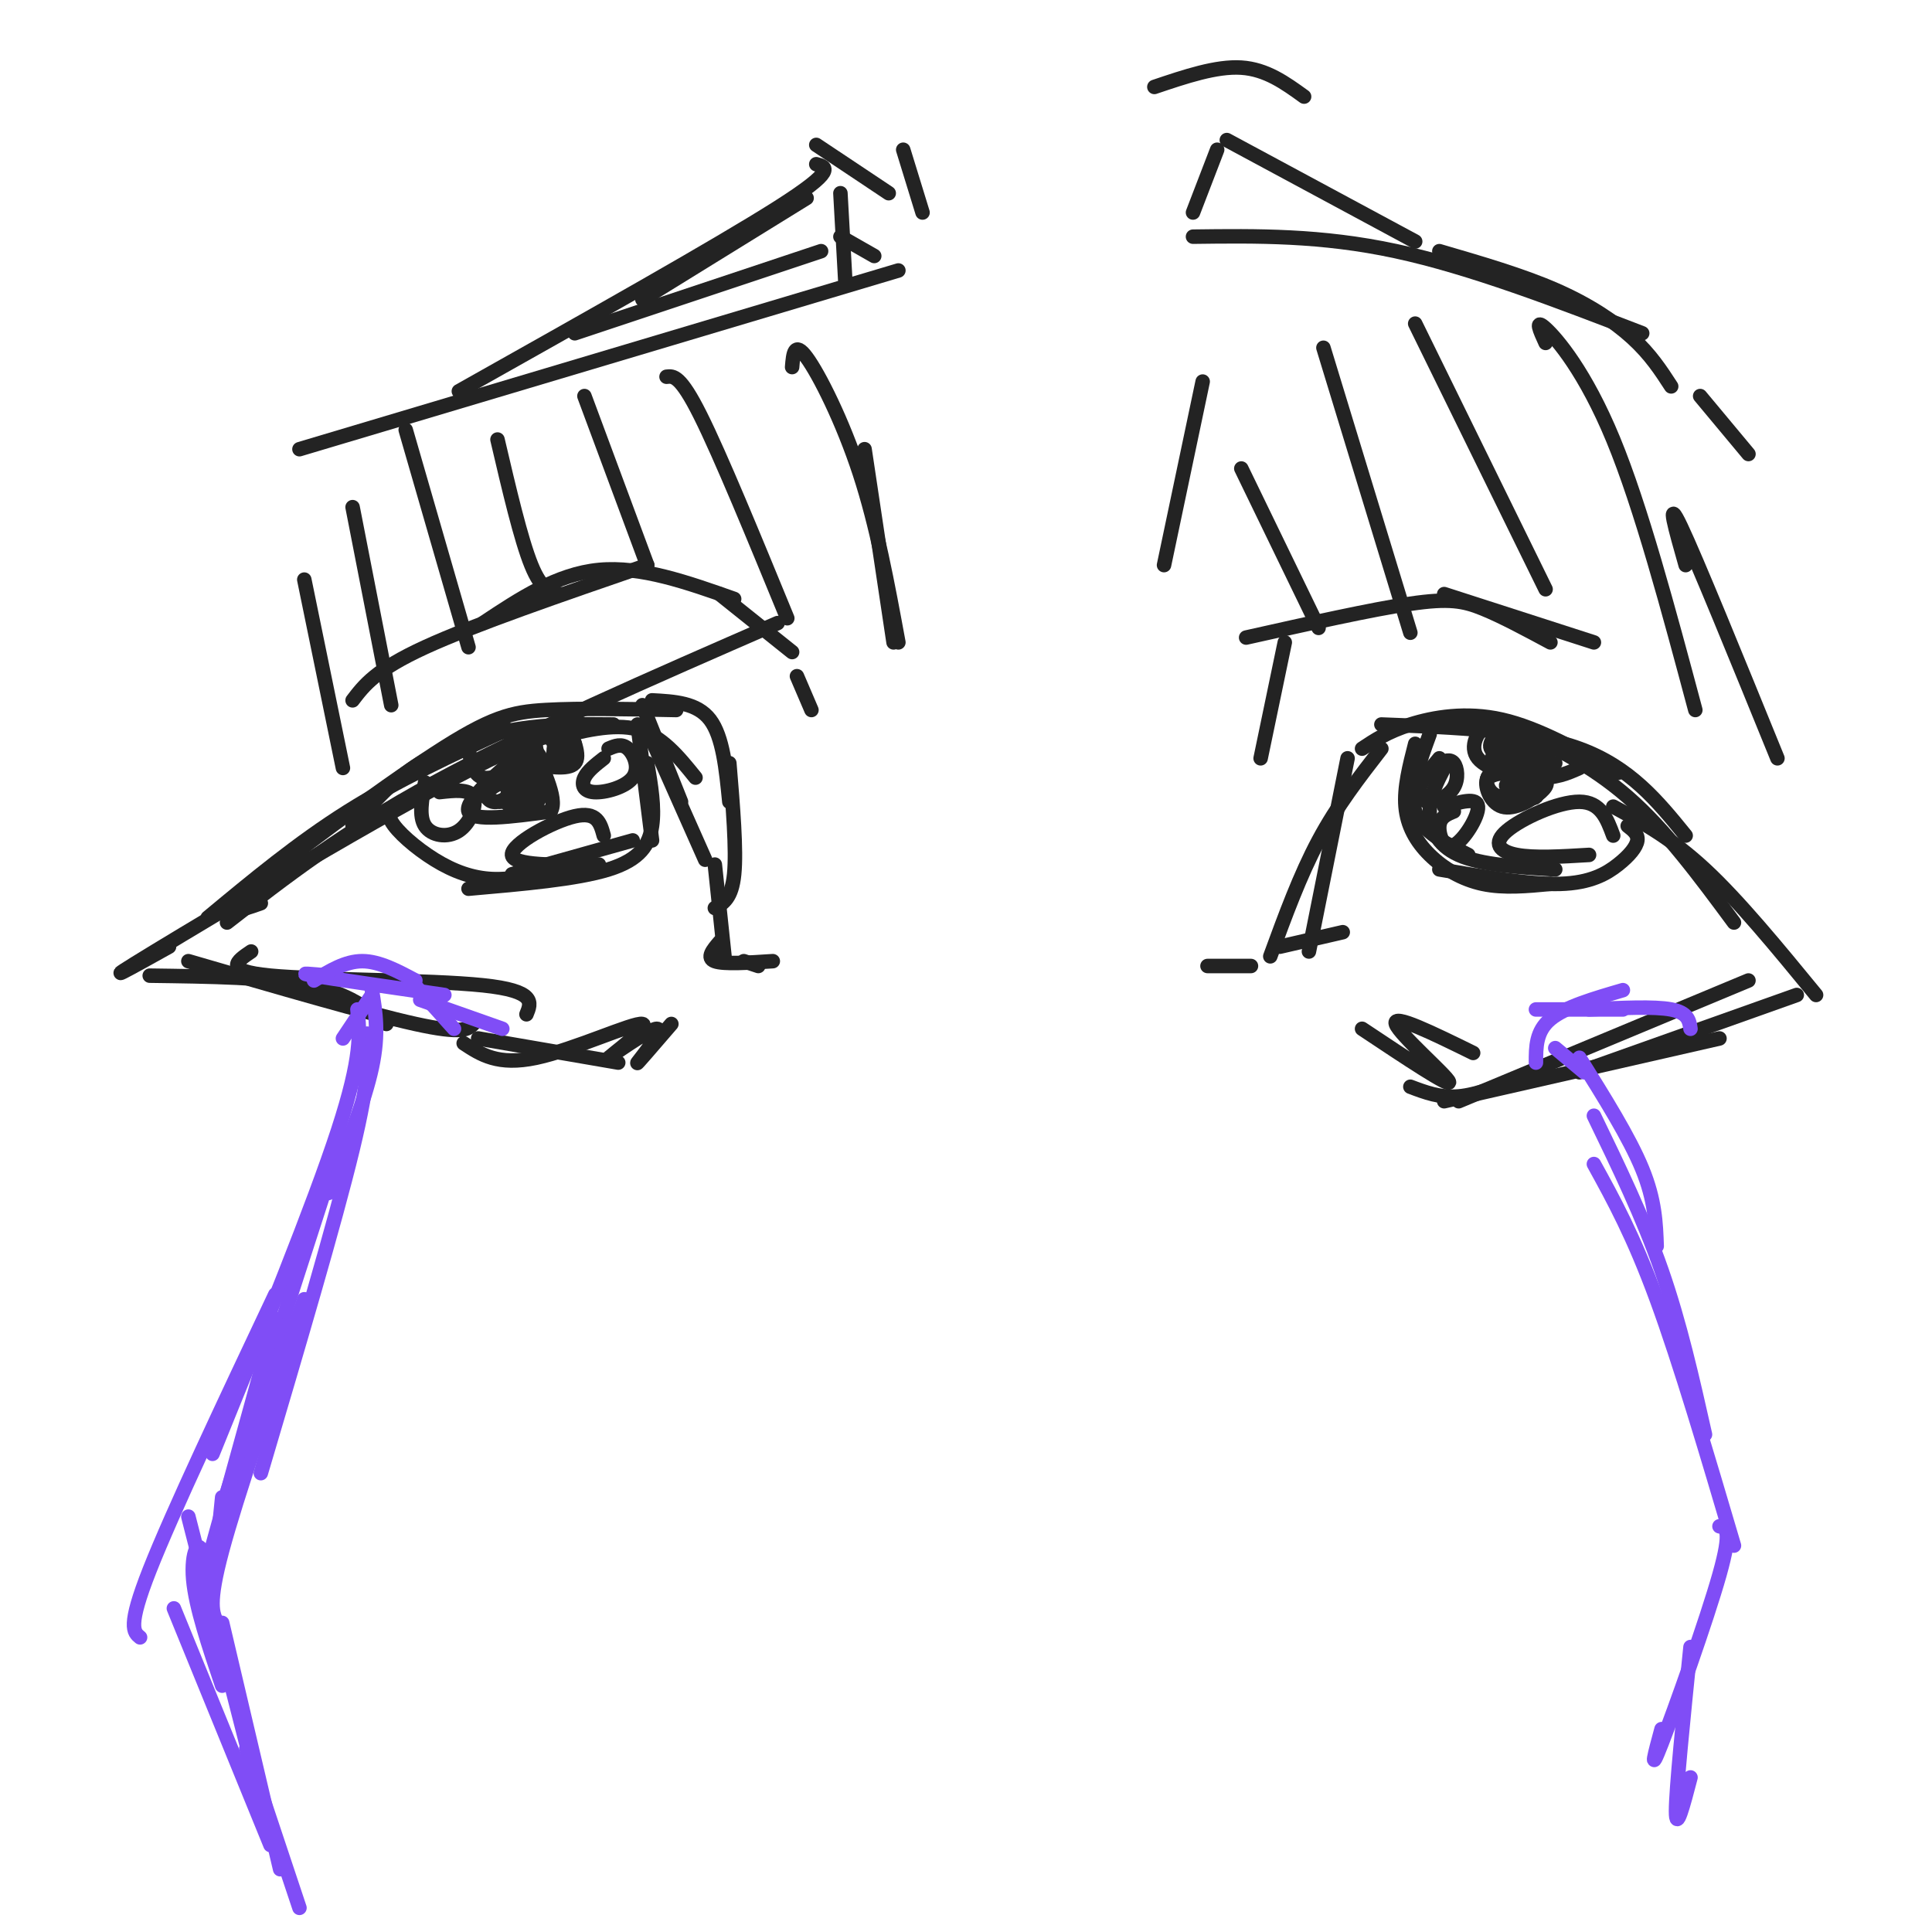 <svg viewBox='0 0 400 400' version='1.1' xmlns='http://www.w3.org/2000/svg' xmlns:xlink='http://www.w3.org/1999/xlink'><g fill='none' stroke='#232323' stroke-width='3' stroke-linecap='round' stroke-linejoin='round'><path d='M47,191c12.000,-9.333 24.000,-18.667 43,-29c19.000,-10.333 45.000,-21.667 71,-33'/><path d='M43,190c9.333,-7.750 18.667,-15.500 29,-22c10.333,-6.500 21.667,-11.750 33,-17'/><path d='M73,171c4.133,-4.733 8.267,-9.467 14,-13c5.733,-3.533 13.067,-5.867 20,-7c6.933,-1.133 13.467,-1.067 20,-1'/><path d='M132,150c0.000,0.000 3.000,24.000 3,24'/><path d='M133,146c0.000,0.000 8.000,20.000 8,20'/><path d='M114,153c6.500,-1.667 13.000,-3.333 18,-2c5.000,1.333 8.500,5.667 12,10'/><path d='M134,151c0.000,0.000 12.000,27.000 12,27'/><path d='M35,196c-8.133,4.533 -16.267,9.067 -3,1c13.267,-8.067 47.933,-28.733 66,-38c18.067,-9.267 19.533,-7.133 21,-5'/><path d='M54,187c-4.619,1.631 -9.238,3.262 -2,-3c7.238,-6.262 26.333,-20.417 38,-28c11.667,-7.583 15.905,-8.595 23,-9c7.095,-0.405 17.048,-0.202 27,0'/><path d='M135,145c4.667,0.250 9.333,0.500 12,4c2.667,3.500 3.333,10.250 4,17'/><path d='M151,158c0.750,9.000 1.500,18.000 1,23c-0.500,5.000 -2.250,6.000 -4,7'/><path d='M148,179c0.000,0.000 2.000,19.000 2,19'/><path d='M149,195c-1.417,1.667 -2.833,3.333 -1,4c1.833,0.667 6.917,0.333 12,0'/><path d='M154,199c0.000,0.000 3.000,1.000 3,1'/><path d='M31,202c12.417,0.167 24.833,0.333 33,2c8.167,1.667 12.083,4.833 16,8'/><path d='M52,197c-3.000,2.022 -6.000,4.044 4,5c10.000,0.956 33.000,0.844 44,2c11.000,1.156 10.000,3.578 9,6'/><path d='M39,199c18.583,5.417 37.167,10.833 47,13c9.833,2.167 10.917,1.083 12,0'/><path d='M99,215c0.000,0.000 29.000,5.000 29,5'/><path d='M139,212c-3.812,4.429 -7.625,8.858 -7,8c0.625,-0.858 5.687,-7.003 4,-7c-1.687,0.003 -10.122,6.156 -10,6c0.122,-0.156 8.802,-6.619 7,-7c-1.802,-0.381 -14.086,5.320 -22,7c-7.914,1.680 -11.457,-0.660 -15,-3'/><path d='M250,200c0.000,0.000 9.000,0.000 9,0'/><path d='M265,196c0.000,0.000 13.000,-3.000 13,-3'/><path d='M271,197c0.000,0.000 8.000,-40.000 8,-40'/><path d='M263,198c3.083,-8.417 6.167,-16.833 10,-24c3.833,-7.167 8.417,-13.083 13,-19'/><path d='M282,155c2.644,-1.756 5.289,-3.511 10,-5c4.711,-1.489 11.489,-2.711 19,-1c7.511,1.711 15.756,6.356 24,11'/><path d='M286,150c15.250,0.583 30.500,1.167 41,5c10.500,3.833 16.250,10.917 22,18'/><path d='M312,150c8.583,4.083 17.167,8.167 25,15c7.833,6.833 14.917,16.417 22,26'/><path d='M334,167c6.000,3.250 12.000,6.500 19,13c7.000,6.500 15.000,16.250 23,26'/><path d='M372,206c0.000,0.000 -45.000,16.000 -45,16'/><path d='M362,203c0.000,0.000 -60.000,25.000 -60,25'/><path d='M356,215c0.000,0.000 -57.000,13.000 -57,13'/><path d='M315,223c-4.583,1.833 -9.167,3.667 -13,4c-3.833,0.333 -6.917,-0.833 -10,-2'/><path d='M282,213c9.178,6.111 18.356,12.222 18,11c-0.356,-1.222 -10.244,-9.778 -11,-12c-0.756,-2.222 7.622,1.889 16,6'/><path d='M73,145c2.417,-3.167 4.833,-6.333 15,-11c10.167,-4.667 28.083,-10.833 46,-17'/><path d='M100,129c7.667,-5.083 15.333,-10.167 24,-11c8.667,-0.833 18.333,2.583 28,6'/><path d='M149,123c0.000,0.000 15.000,12.000 15,12'/><path d='M165,140c0.000,0.000 3.000,7.000 3,7'/><path d='M261,157c0.000,0.000 5.000,-24.000 5,-24'/><path d='M258,132c13.000,-2.911 26.000,-5.822 34,-7c8.000,-1.178 11.000,-0.622 15,1c4.000,1.622 9.000,4.311 14,7'/><path d='M299,123c0.000,0.000 31.000,10.000 31,10'/><path d='M83,166c-1.583,0.917 -3.167,1.833 -2,4c1.167,2.167 5.083,5.583 9,8c3.917,2.417 7.833,3.833 12,4c4.167,0.167 8.583,-0.917 13,-2'/><path d='M106,181c0.000,0.000 25.000,-7.000 25,-7'/><path d='M134,158c0.778,4.578 1.556,9.156 1,13c-0.556,3.844 -2.444,6.956 -9,9c-6.556,2.044 -17.778,3.022 -29,4'/><path d='M296,152c-2.167,5.917 -4.333,11.833 -3,16c1.333,4.167 6.167,6.583 11,9'/><path d='M293,154c-1.167,4.542 -2.333,9.083 -2,13c0.333,3.917 2.167,7.208 5,10c2.833,2.792 6.667,5.083 11,6c4.333,0.917 9.167,0.458 14,0'/><path d='M337,171c1.089,0.839 2.179,1.679 2,3c-0.179,1.321 -1.625,3.125 -4,5c-2.375,1.875 -5.679,3.821 -12,4c-6.321,0.179 -15.661,-1.411 -25,-3'/><path d='M299,159c-1.489,2.867 -2.978,5.733 -3,9c-0.022,3.267 1.422,6.933 6,9c4.578,2.067 12.289,2.533 20,3'/><path d='M109,155c-6.417,5.417 -12.833,10.833 -12,13c0.833,2.167 8.917,1.083 17,0'/><path d='M114,168c1.756,-2.756 -2.356,-9.644 -3,-13c-0.644,-3.356 2.178,-3.178 5,-3'/><path d='M108,156c-1.643,2.887 -3.286,5.774 -3,7c0.286,1.226 2.502,0.792 4,-2c1.498,-2.792 2.277,-7.942 1,-7c-1.277,0.942 -4.610,7.976 -5,11c-0.390,3.024 2.164,2.037 4,0c1.836,-2.037 2.956,-5.125 3,-7c0.044,-1.875 -0.987,-2.536 -2,-2c-1.013,0.536 -2.006,2.268 -3,4'/><path d='M107,160c0.000,2.571 1.500,7.000 3,7c1.500,0.000 3.000,-4.429 3,-6c0.000,-1.571 -1.500,-0.286 -3,1'/><path d='M109,158c4.333,0.750 8.667,1.500 10,0c1.333,-1.500 -0.333,-5.250 -2,-9'/><path d='M114,152c0.000,0.000 1.000,3.000 1,3'/><path d='M109,158c-3.500,1.750 -7.000,3.500 -9,3c-2.000,-0.500 -2.500,-3.250 -3,-6'/><path d='M115,153c-0.431,2.826 -0.862,5.652 0,5c0.862,-0.652 3.018,-4.782 3,-6c-0.018,-1.218 -2.211,0.478 -3,2c-0.789,1.522 -0.174,2.871 1,3c1.174,0.129 2.907,-0.963 3,-2c0.093,-1.037 -1.453,-2.018 -3,-3'/><path d='M106,161c-2.196,0.958 -4.392,1.916 -5,3c-0.608,1.084 0.373,2.293 2,2c1.627,-0.293 3.900,-2.089 3,-3c-0.900,-0.911 -4.973,-0.938 -6,0c-1.027,0.938 0.992,2.839 3,3c2.008,0.161 4.004,-1.420 6,-3'/><path d='M314,151c-2.006,-1.083 -4.012,-2.167 -6,-1c-1.988,1.167 -3.958,4.583 -2,7c1.958,2.417 7.845,3.833 12,4c4.155,0.167 6.577,-0.917 9,-2'/><path d='M315,161c-3.067,-0.748 -6.134,-1.496 -7,0c-0.866,1.496 0.469,5.236 3,6c2.531,0.764 6.258,-1.448 8,-3c1.742,-1.552 1.498,-2.443 0,-3c-1.498,-0.557 -4.249,-0.778 -7,-1'/><path d='M312,160c-1.833,0.000 -2.917,0.500 -4,1'/><path d='M310,155c-0.858,0.950 -1.716,1.901 0,3c1.716,1.099 6.005,2.348 7,1c0.995,-1.348 -1.305,-5.292 -3,-7c-1.695,-1.708 -2.786,-1.182 -4,0c-1.214,1.182 -2.552,3.018 0,4c2.552,0.982 8.993,1.108 10,0c1.007,-1.108 -3.421,-3.452 -6,-4c-2.579,-0.548 -3.308,0.701 -2,2c1.308,1.299 4.654,2.650 8,4'/><path d='M320,158c1.119,-0.810 -0.083,-4.833 -1,-5c-0.917,-0.167 -1.548,3.524 -1,5c0.548,1.476 2.274,0.738 4,0'/><path d='M316,162c-2.440,0.008 -4.879,0.016 -4,1c0.879,0.984 5.077,2.944 6,2c0.923,-0.944 -1.428,-4.791 -4,-6c-2.572,-1.209 -5.363,0.220 -6,2c-0.637,1.780 0.881,3.910 3,4c2.119,0.090 4.840,-1.860 5,-3c0.160,-1.140 -2.240,-1.468 -3,-1c-0.760,0.468 0.120,1.734 1,3'/><path d='M334,173c-1.292,-3.488 -2.583,-6.976 -7,-7c-4.417,-0.024 -11.958,3.417 -15,6c-3.042,2.583 -1.583,4.310 2,5c3.583,0.690 9.292,0.345 15,0'/><path d='M125,173c-0.689,-2.533 -1.378,-5.067 -6,-4c-4.622,1.067 -13.178,5.733 -13,8c0.178,2.267 9.089,2.133 18,2'/><path d='M125,157c-1.673,1.308 -3.346,2.616 -4,4c-0.654,1.384 -0.289,2.845 2,3c2.289,0.155 6.501,-0.997 8,-3c1.499,-2.003 0.285,-4.858 -1,-6c-1.285,-1.142 -2.643,-0.571 -4,0'/><path d='M88,162c-0.661,3.488 -1.321,6.976 0,9c1.321,2.024 4.625,2.583 7,1c2.375,-1.583 3.821,-5.310 3,-7c-0.821,-1.690 -3.911,-1.345 -7,-1'/><path d='M298,157c-1.770,2.145 -3.541,4.290 -4,6c-0.459,1.710 0.392,2.984 2,3c1.608,0.016 3.971,-1.226 5,-3c1.029,-1.774 0.722,-4.078 0,-5c-0.722,-0.922 -1.861,-0.461 -3,0'/><path d='M301,168c-1.417,0.577 -2.833,1.155 -3,3c-0.167,1.845 0.917,4.958 3,4c2.083,-0.958 5.167,-5.988 5,-8c-0.167,-2.012 -3.583,-1.006 -7,0'/><path d='M62,93c0.000,0.000 124.000,-37.000 124,-37'/><path d='M181,53c0.000,0.000 -7.000,-4.000 -7,-4'/><path d='M170,52c0.000,0.000 -51.000,17.000 -51,17'/><path d='M252,31c0.000,0.000 -5.000,13.000 -5,13'/><path d='M247,49c13.250,-0.167 26.500,-0.333 42,3c15.500,3.333 33.250,10.167 51,17'/><path d='M352,82c0.000,0.000 10.000,12.000 10,12'/><path d='M254,29c0.000,0.000 39.000,21.000 39,21'/><path d='M298,52c8.533,2.489 17.067,4.978 24,8c6.933,3.022 12.267,6.578 16,10c3.733,3.422 5.867,6.711 8,10'/><path d='M169,30c0.000,0.000 15.000,10.000 15,10'/><path d='M239,18c6.417,-2.167 12.833,-4.333 18,-4c5.167,0.333 9.083,3.167 13,6'/><path d='M95,81c26.833,-15.083 53.667,-30.167 66,-38c12.333,-7.833 10.167,-8.417 8,-9'/><path d='M133,62c0.000,0.000 34.000,-21.000 34,-21'/><path d='M174,40c0.000,0.000 1.000,18.000 1,18'/><path d='M187,31c0.000,0.000 4.000,13.000 4,13'/><path d='M179,93c0.000,0.000 6.000,40.000 6,40'/><path d='M249,79c0.000,0.000 -8.000,38.000 -8,38'/><path d='M257,97c0.000,0.000 16.000,33.000 16,33'/><path d='M274,72c0.000,0.000 18.000,59.000 18,59'/><path d='M293,67c0.000,0.000 27.000,55.000 27,55'/><path d='M320,71c-1.178,-2.578 -2.356,-5.156 0,-3c2.356,2.156 8.244,9.044 14,23c5.756,13.956 11.378,34.978 17,56'/><path d='M349,117c-2.083,-7.333 -4.167,-14.667 -1,-8c3.167,6.667 11.583,27.333 20,48'/><path d='M63,120c0.000,0.000 8.000,39.000 8,39'/><path d='M73,105c0.000,0.000 8.000,41.000 8,41'/><path d='M84,89c0.000,0.000 13.000,45.000 13,45'/><path d='M103,91c2.417,10.333 4.833,20.667 7,26c2.167,5.333 4.083,5.667 6,6'/><path d='M121,82c0.000,0.000 13.000,35.000 13,35'/><path d='M138,78c1.417,-0.167 2.833,-0.333 7,8c4.167,8.333 11.083,25.167 18,42'/><path d='M164,76c0.222,-2.733 0.444,-5.467 3,-2c2.556,3.467 7.444,13.133 11,24c3.556,10.867 5.778,22.933 8,35'/></g>
<g fill='none' stroke='#804DF6' stroke-width='3' stroke-linecap='round' stroke-linejoin='round'><path d='M68,202c-3.500,-0.333 -7.000,-0.667 -3,0c4.000,0.667 15.500,2.333 27,4'/><path d='M65,203c3.250,-2.000 6.500,-4.000 10,-4c3.500,0.000 7.250,2.000 11,4'/><path d='M85,203c0.000,0.000 9.000,10.000 9,10'/><path d='M87,207c0.000,0.000 17.000,6.000 17,6'/><path d='M77,206c0.000,0.000 -6.000,9.000 -6,9'/><path d='M77,205c0.750,4.500 1.500,9.000 0,16c-1.500,7.000 -5.250,16.500 -9,26'/><path d='M76,214c0.333,4.417 0.667,8.833 -3,24c-3.667,15.167 -11.333,41.083 -19,67'/><path d='M63,269c-7.000,20.417 -14.000,40.833 -17,52c-3.000,11.167 -2.000,13.083 -1,15'/><path d='M46,336c0.000,0.000 12.000,51.000 12,51'/><path d='M51,362c0.000,0.000 11.000,33.000 11,33'/><path d='M74,209c0.500,4.833 1.000,9.667 -4,25c-5.000,15.333 -15.500,41.167 -26,67'/><path d='M57,268c-10.667,22.583 -21.333,45.167 -26,57c-4.667,11.833 -3.333,12.917 -2,14'/><path d='M36,333c0.000,0.000 20.000,49.000 20,49'/><path d='M39,314c0.000,0.000 12.000,47.000 12,47'/><path d='M68,244c0.000,0.000 -21.000,65.000 -21,65'/><path d='M57,273c0.000,0.000 -13.000,47.000 -13,47'/><path d='M46,310c-1.250,12.589 -2.500,25.179 -3,26c-0.500,0.821 -0.250,-10.125 -1,-14c-0.750,-3.875 -2.500,-0.679 -2,5c0.500,5.679 3.250,13.839 6,22'/><path d='M318,209c0.000,0.000 18.000,0.000 18,0'/><path d='M318,220c0.000,-3.250 0.000,-6.500 3,-9c3.000,-2.500 9.000,-4.250 15,-6'/><path d='M329,209c6.750,-0.333 13.500,-0.667 17,0c3.500,0.667 3.750,2.333 4,4'/><path d='M322,217c0.000,0.000 6.000,5.000 6,5'/><path d='M327,219c5.167,8.250 10.333,16.500 13,23c2.667,6.500 2.833,11.250 3,16'/><path d='M330,231c5.083,10.500 10.167,21.000 14,32c3.833,11.000 6.417,22.500 9,34'/><path d='M330,241c4.083,7.417 8.167,14.833 13,28c4.833,13.167 10.417,32.083 16,51'/><path d='M356,316c1.333,0.267 2.667,0.533 0,10c-2.667,9.467 -9.333,28.133 -12,35c-2.667,6.867 -1.333,1.933 0,-3'/><path d='M350,341c-1.500,14.750 -3.000,29.500 -3,34c0.000,4.500 1.500,-1.250 3,-7'/></g>
</svg>